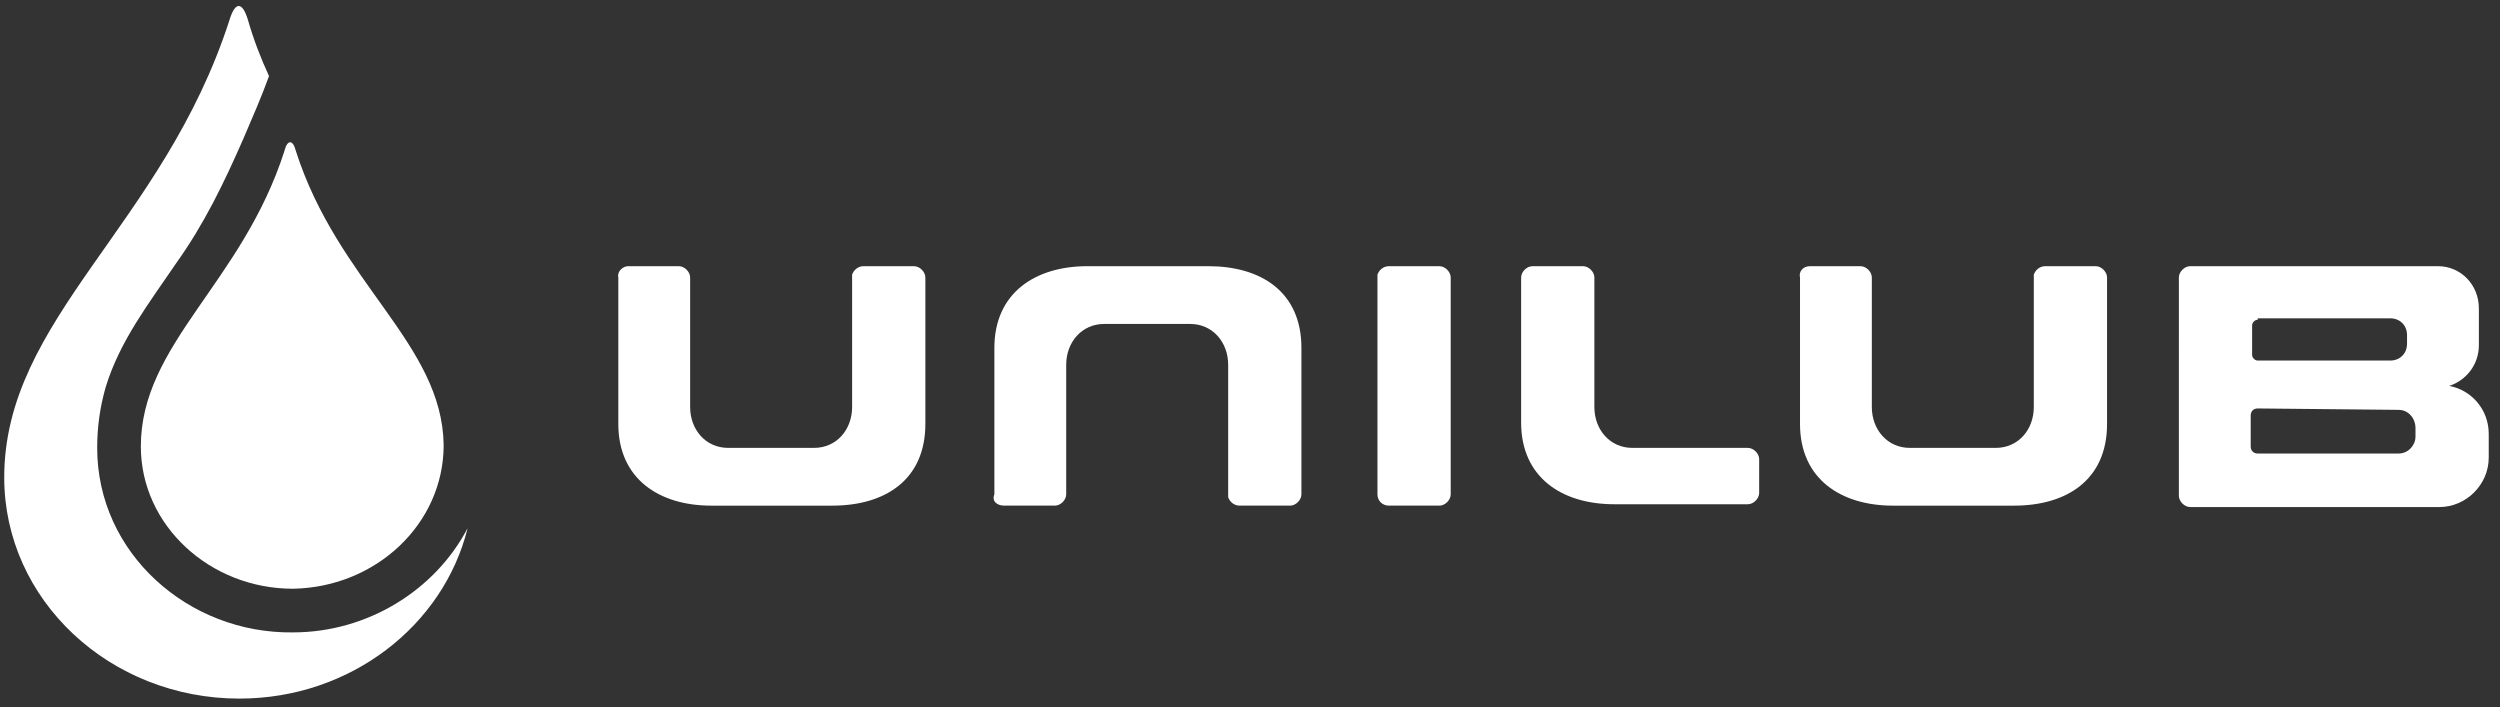 <?xml version="1.0" encoding="utf-8"?>
<!-- Generator: Adobe Illustrator 19.0.0, SVG Export Plug-In . SVG Version: 6.00 Build 0)  -->
<svg version="1.1" id="Layer_1" xmlns="http://www.w3.org/2000/svg" xmlns:xlink="http://www.w3.org/1999/xlink" x="0px" y="0px"
	 viewBox="-219 209.4 177.5 50.2" style="enable-background:new -219 209.4 177.5 50.2;" xml:space="preserve">
<rect x="-219" y="209.4" width="177.5" height="50.2" fill="#333333" stroke="none"/>
<style type="text/css">
	.st0{fill:#FFFFFF;}
</style>
<g>
	<path class="st0" d="M-174.4,228.3h0.8h2h0.8c0.4,0,0.8,0.4,0.8,0.8v0.8v8.4c0,1.6,1.1,2.9,2.7,2.9h6.1c1.6,0,2.7-1.3,2.7-2.9v-9.4
		c0.1-0.3,0.4-0.6,0.8-0.6h0.8h2h0.8c0.4,0,0.8,0.4,0.8,0.8v0.8v9.6c0,4-2.9,5.8-6.6,5.8h-8.6c-3.7,0-6.6-1.9-6.6-5.8v-9.6v-0.8
		C-175.2,228.7-174.8,228.3-174.4,228.3z"/>
	<path class="st0" d="M-147.7,245.3h0.8h2h0.8c0.4,0,0.8-0.4,0.8-0.8v-0.8v-8.4c0-1.6,1.1-2.9,2.7-2.9h6.1c1.6,0,2.7,1.3,2.7,2.9
		v9.4c0.1,0.3,0.4,0.6,0.8,0.6h0.8h2h0.8c0.4,0,0.8-0.4,0.8-0.8v-0.8v-9.6c0-4-2.9-5.8-6.6-5.8h-8.6c-3.7,0-6.6,1.9-6.6,5.8v9.6v0.8
		C-148.6,245-148.2,245.3-147.7,245.3z"/>
	<path class="st0" d="M-120.4,245.3h0.8h2h0.8c0.4,0,0.8-0.4,0.8-0.8v-0.8V230v-0.9c0-0.4-0.4-0.8-0.8-0.8h-0.8h-2h-0.8
		c-0.4,0-0.7,0.3-0.8,0.6v14.8v0.8C-121.2,245-120.8,245.3-120.4,245.3z"/>
</g>
<g>
	<path class="st0" d="M-110.2,228.3h0.8h2h0.8c0.4,0,0.8,0.4,0.8,0.8v0.8v8.4c0,1.6,1.1,2.9,2.7,2.9h7.4h0.8c0.4,0,0.8,0.4,0.8,0.8
		v0.8v0.8v0.8c0,0.4-0.4,0.8-0.8,0.8h-0.8h-8.7c-3.7,0-6.6-1.9-6.6-5.8v-9.6v-0.7C-111,228.7-110.6,228.3-110.2,228.3z"/>
	<path class="st0" d="M-90.5,228.3h0.8h2h0.8c0.4,0,0.8,0.4,0.8,0.8v0.8v8.4c0,1.6,1.1,2.9,2.7,2.9h6.1c1.6,0,2.7-1.3,2.7-2.9v-9.4
		c0.1-0.3,0.4-0.6,0.8-0.6h0.8h2h0.8c0.4,0,0.8,0.4,0.8,0.8v0.8v9.6c0,4-2.9,5.8-6.6,5.8h-8.6c-3.7,0-6.6-1.9-6.6-5.8v-9.6v-0.8
		C-91.3,228.7-91,228.3-90.5,228.3z"/>
	<path class="st0" d="M-46.3,228.3h0.4c1.6,0,2.9,1.3,2.9,3v0.4v1.7v0.5c0,1.4-0.9,2.5-2.1,2.9c1.6,0.3,2.8,1.7,2.8,3.4v1.7
		c0,1.9-1.6,3.5-3.5,3.5h-17.7c-0.4,0-0.8-0.4-0.8-0.8v-7.7V230v-0.9c0-0.4,0.4-0.8,0.8-0.8L-46.3,228.3L-46.3,228.3z M-58.7,232.1
		c-0.2,0-0.4,0.2-0.4,0.4v2.1c0,0.2,0.2,0.4,0.4,0.4h9.4c0.7,0,1.2-0.5,1.2-1.2v-0.6c0-0.7-0.5-1.2-1.2-1.2h-9.4V232.1z
		 M-58.7,238.4c-0.3,0-0.5,0.2-0.5,0.5v2.2c0,0.3,0.2,0.5,0.5,0.5h10c0.7,0,1.2-0.6,1.2-1.2v-0.6c0-0.7-0.5-1.3-1.2-1.3L-58.7,238.4
		L-58.7,238.4z"/>
</g>
<path class="st0" d="M-201.4,210.8c0.4,1.4,0.9,2.7,1.5,4c-0.5,1.4-1.2,3-1.8,4.4c-1.4,3.2-2.8,6.1-4.8,8.9c-1.9,2.8-4,5.5-5,8.8
	c-0.4,1.4-0.6,2.8-0.6,4.3c0,7.5,6.5,13.2,13.9,13.1c5.3,0,10.1-3,12.4-7.4c-1.7,6.9-8.3,12.1-16.2,12.1c-9.2,0-16.7-7-16.7-15.7
	c0-11.3,11.3-17.9,16-32.5C-202.3,209.5-201.8,209.5-201.4,210.8z"/>
<path class="st0" d="M-198,220.1c3,9.4,10.4,13.7,10.5,20.9c0,5.6-4.8,10.1-10.7,10.2c-5.9,0-10.8-4.5-10.8-10.1
	c0-7.3,7.2-11.6,10.2-21C-198.6,219.3-198.2,219.3-198,220.1z"/>
</svg>

